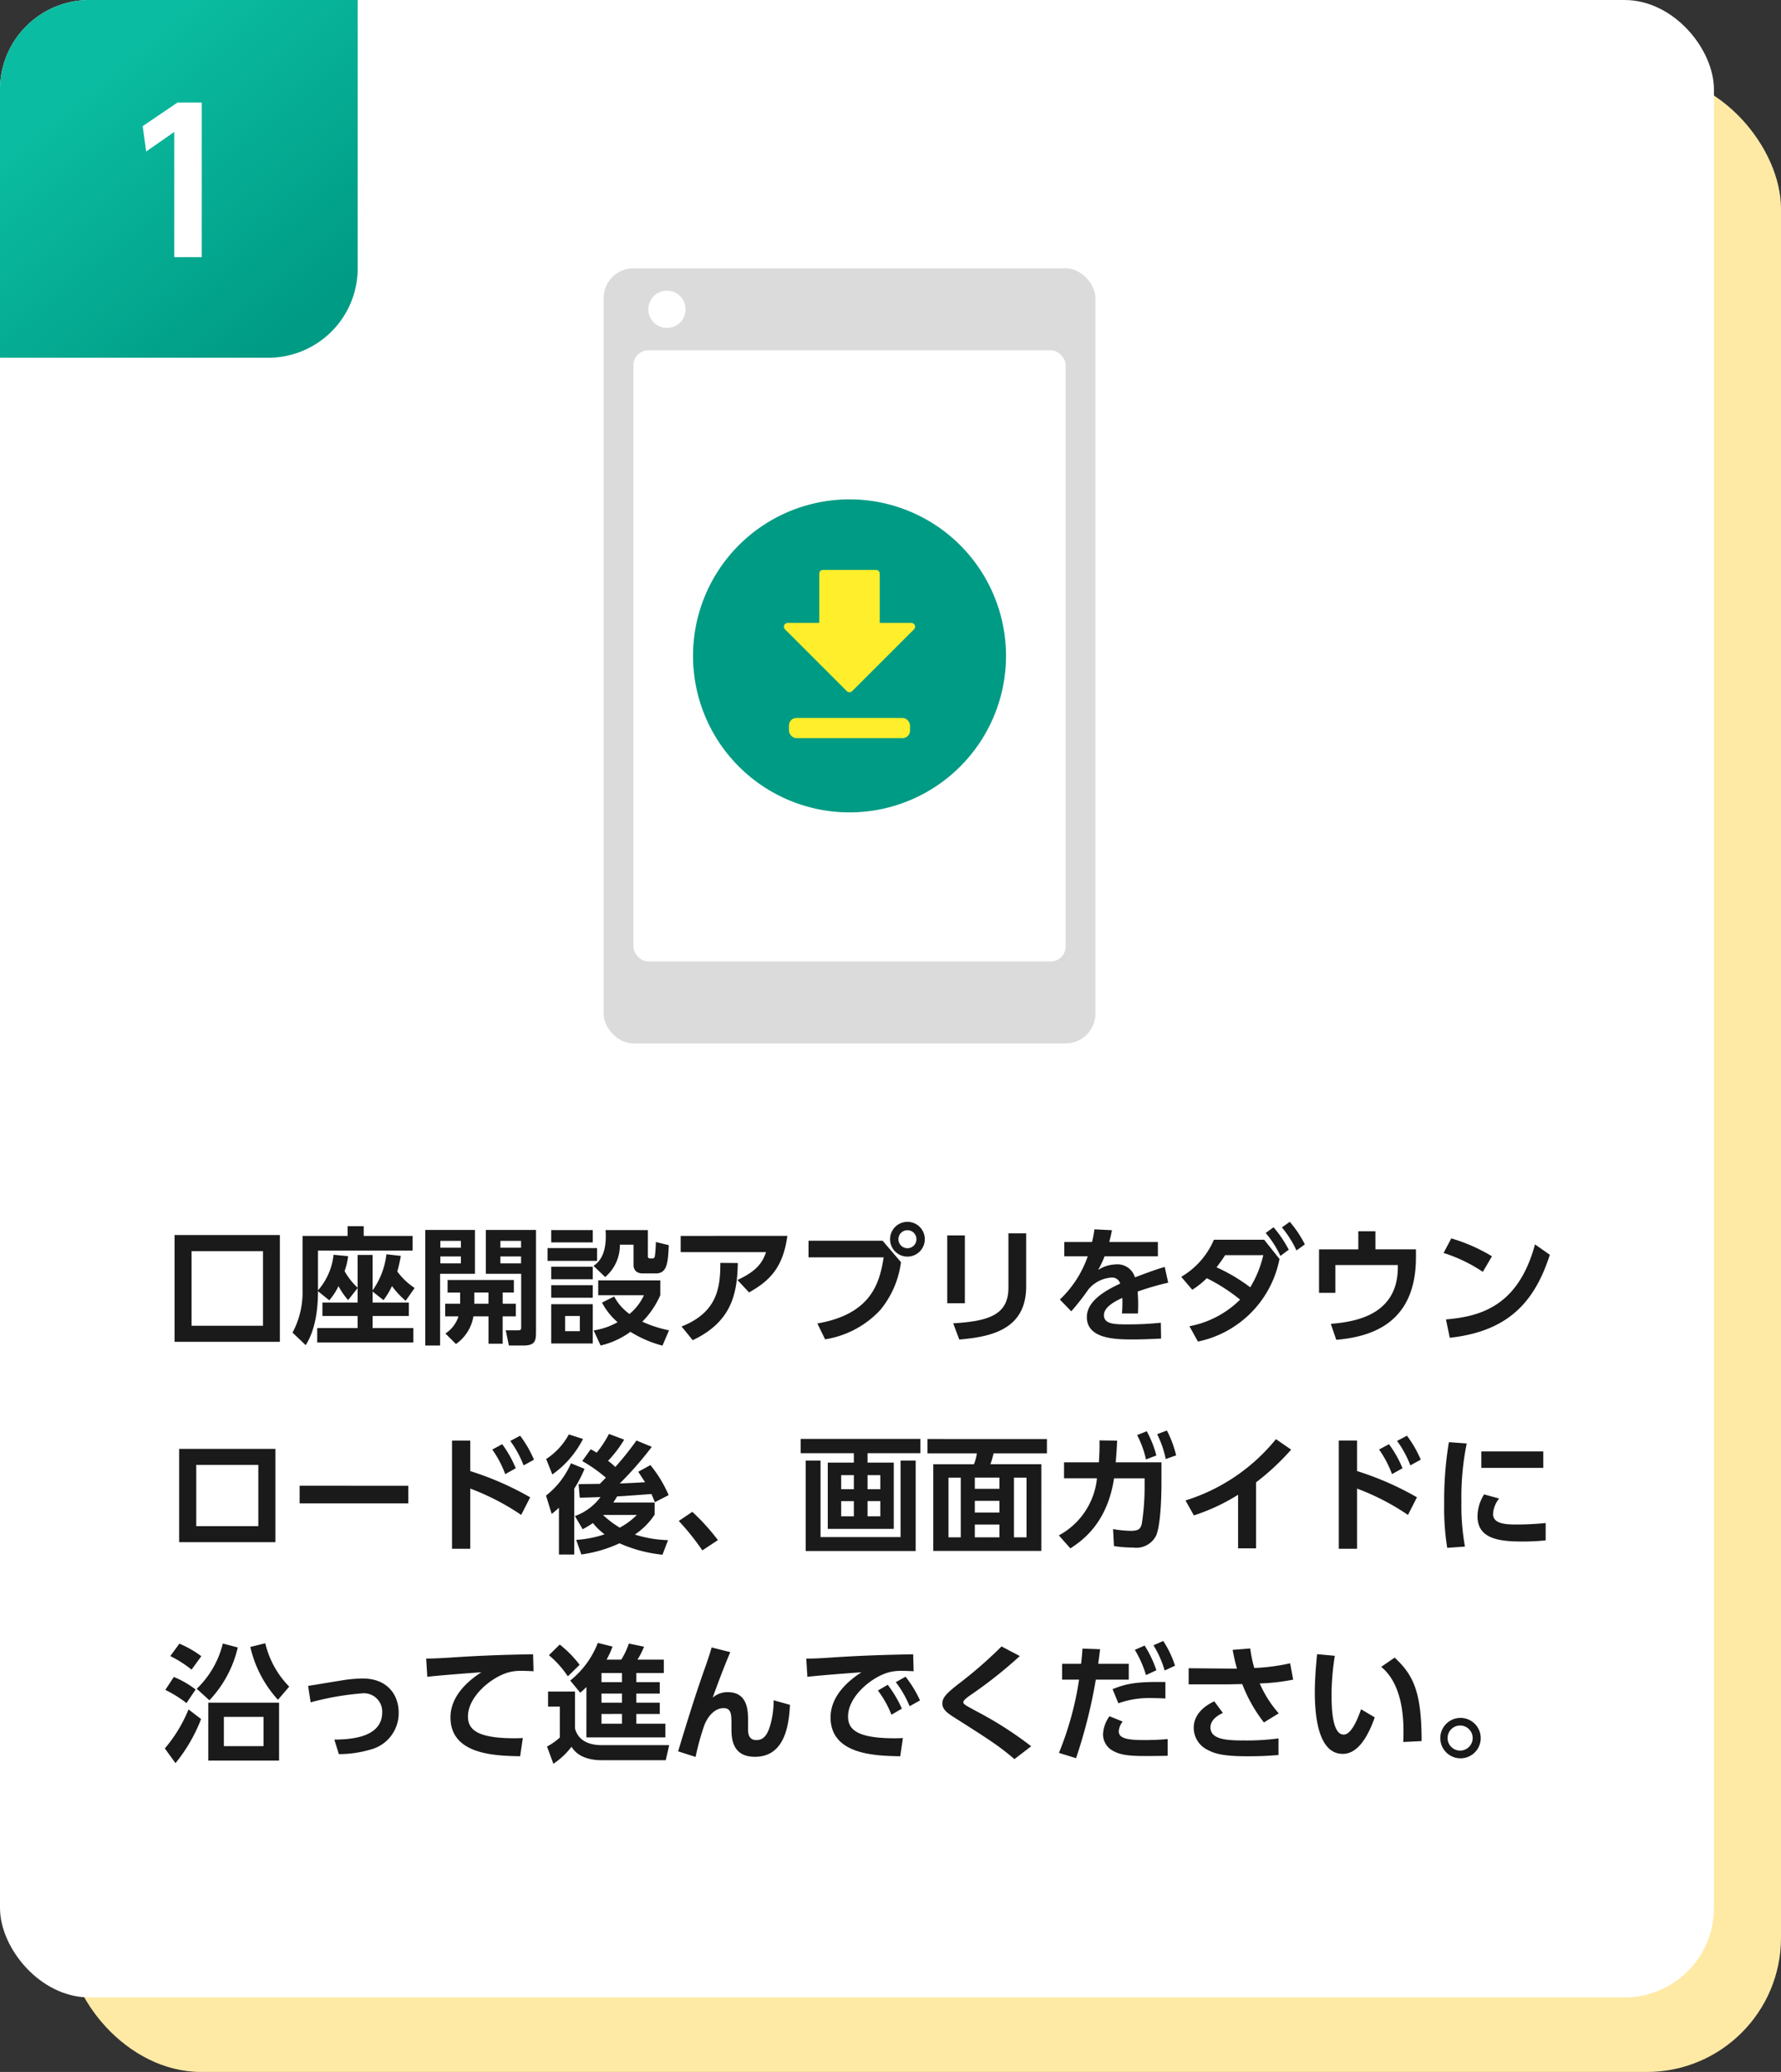 <svg xmlns="http://www.w3.org/2000/svg" xmlns:xlink="http://www.w3.org/1999/xlink" width="239" height="278" viewBox="0 0 239 278">
  <rect x="0" y="0" width="239" height="278" fill="#333333" stroke="none"/>
  <defs>
    <linearGradient id="linear-gradient" x1="0.278" y1="0.207" x2="0.845" y2="0.896" gradientUnits="objectBoundingBox">
      <stop offset="0" stop-color="#0abca1"/>
      <stop offset="1" stop-color="#009b84"/>
    </linearGradient>
  </defs>
  <g id="グループ_61318" data-name="グループ 61318" transform="translate(-23 -896)">
    <rect id="長方形_14145" data-name="長方形 14145" width="230" height="268" rx="18" transform="translate(32 906)" fill="#ffeaa5"/>
    <rect id="長方形_14551" data-name="長方形 14551" width="230" height="268" rx="12" transform="translate(23 896)" fill="#fff"/>
    <path id="パス_381371" data-name="パス 381371" d="M15.555-13.294H1.428V1.037H15.555ZM13.294-1.122H3.706V-11.135h9.588Zm12.7-3.111H21.267v1.8h4.726V-.816H20.57V1.122h12.9V-.816H28V-2.431h4.862v-1.8H28V-5.712l1.462,1.156A10.3,10.3,0,0,0,30.6-6.443a11.629,11.629,0,0,0,1.836,1.972l1.207-1.717A9.182,9.182,0,0,1,31.314-8.4a20.94,20.94,0,0,0,.476-2.091l-1.938-.221A10.345,10.345,0,0,1,28-5.865v-4.76H25.993v4.4a9,9,0,0,1-1.751-2.227,9.118,9.118,0,0,0,.476-2.006l-1.955-.187a8.637,8.637,0,0,1-2.091,4.777V-11.2h12.7v-1.972H26.809v-1.309H24.65v1.309H18.6v7.293A11.433,11.433,0,0,1,17.255-.2l1.768,1.683c.425-.7,1.649-2.7,1.649-7.242l1.513,1.224a8.557,8.557,0,0,0,1.241-1.9,9.529,9.529,0,0,0,1.292,1.87l1.275-1.615ZM43.2-8.092H47.94V-.918c0,.374-.085.408-.493.408H45.866l.425,2.04h1.972c1.6,0,1.666-.7,1.666-1.87V-13.974H43.2ZM37.74-4.08v1.7h1.785a4.3,4.3,0,0,1-1.751,2.3l1.411,1.411A5.675,5.675,0,0,0,41.531-2.38h2.023V1.292h1.9V-2.38h1.768v-1.7H45.458v-1.5h1.5V-7.259H38.063v1.683h1.683v1.5Zm10.183-8.432v.918H45.152v-.918Zm0,2.091v.935H45.152v-.935ZM41.65-4.08v-1.5h1.9v1.5ZM35.071,1.53H37.06V-8.092h4.675v-5.882H35.071Zm4.777-14.042v.918H37.094v-.918Zm0,2.091v.935H37.094v-.935Zm19.414-3.536c.017.238.034.459.034.8,0,1.819-.459,3.23-1.649,4l1.564,1.5A5.581,5.581,0,0,0,61.183-12h1.836v2.737c0,.357.136,1.122,1.258,1.122h1.717c1.5,0,1.649-1.326,1.751-3.791l-1.734-.425a15.774,15.774,0,0,1-.119,1.8c-.017.153-.051.408-.34.408h-.289c-.323,0-.323-.2-.323-.357v-3.451Zm-7.293,0v1.649h5.576v-1.649Zm-.493,2.414v1.717h6.647v-1.717Zm.493,7.531v5.27h5.576v-5.27ZM55.811-.391H53.839v-2.04h1.972ZM67.779-.51a16.223,16.223,0,0,1-3.587-1.156,11.675,11.675,0,0,0,2.414-3.553V-7.208h-8.33v1.989h6.137A7.124,7.124,0,0,1,62.475-2.7a6.791,6.791,0,0,1-2.057-2.346l-1.632.816A8.852,8.852,0,0,0,60.877-1.6,9.392,9.392,0,0,1,57.664-.493L58.6,1.53a11.054,11.054,0,0,0,4-1.836,15.566,15.566,0,0,0,4.3,1.853ZM51.969-9.044v1.683h5.576V-9.044Zm0,2.482v1.683h5.576V-6.562Zm17.374-6.613V-11H80.8c-.442,1.292-1.139,2.5-3.842,3.74l1.564,1.666c2.686-1.513,4.556-3.264,5.134-7.582ZM70.958.816C76.3-1.7,76.925-5.593,77.01-9.537l-2.346-.017c.017,3.417-.476,6.664-5.2,8.534ZM99.773-15.062a2.322,2.322,0,0,0-2.329,2.329A2.322,2.322,0,0,0,99.773-10.4a2.322,2.322,0,0,0,2.329-2.329A2.322,2.322,0,0,0,99.773-15.062Zm0,1.122a1.2,1.2,0,0,1,1.207,1.207,1.2,1.2,0,0,1-1.207,1.207,1.2,1.2,0,0,1-1.207-1.207A1.2,1.2,0,0,1,99.773-13.94ZM86.5-12.529V-10.3H96.577c-.544,3.655-1.819,7.633-8.891,8.874L88.723.7a12.808,12.808,0,0,0,7.412-3.944,12.607,12.607,0,0,0,2.771-6.409l-2.465-2.873Zm20.978-.714h-2.363v9.1h2.363Zm8.228-.272h-2.38v7.293c0,3.74-2.822,4.488-7.412,4.777l.816,2.176c4-.357,8.976-1.19,8.976-7.123Zm11.152,1.156c.153-.612.238-.935.357-1.581l-2.346-.119c-.1.68-.17,1.037-.323,1.7h-3.723v1.921h3.145a14.519,14.519,0,0,1-3.74,5.8l1.53,1.581a32.56,32.56,0,0,0,2.312-2.958,4.413,4.413,0,0,1,2.992-1.564,1.123,1.123,0,0,1,1.258.8c-1.581.748-4.471,2.176-4.471,4.488,0,2.924,3.774,3.009,6.171,3.009,1.088,0,2.448-.051,3.791-.119l-.034-2.125a41.439,41.439,0,0,1-4.335.221c-1.836,0-3.3,0-3.3-1.241,0-.765.714-1.513,2.465-2.312a15.925,15.925,0,0,1-.051,2.091H130.7c.017-.289.034-.68.034-1.241,0-.816-.051-1.343-.068-1.7a36.325,36.325,0,0,1,4.1-1.19L134.3-9.01c-.918.255-1.87.595-4,1.394A2.445,2.445,0,0,0,127.67-9.35a4.5,4.5,0,0,0-2.312.748,12.247,12.247,0,0,0,.867-1.836h7.157v-1.921ZM138.754,1A14.06,14.06,0,0,0,149.7-10.081l-2.057-2.584H140.9a10.572,10.572,0,0,1-4.386,4.981l1.479,1.734A11.085,11.085,0,0,0,139.944-7.5a24,24,0,0,1,4.471,2.873,13.086,13.086,0,0,1-6.8,3.57Zm8.772-11.594a14.622,14.622,0,0,1-1.751,4.318,23.379,23.379,0,0,0-4.522-2.686c.561-.748.8-1.071,1.156-1.632Zm2.5-3.723a14.276,14.276,0,0,1,1.955,3.094l1.122-.816a14.631,14.631,0,0,0-2.023-3.026Zm-2.176.748a13.511,13.511,0,0,1,1.972,3.077l1.122-.833a16.024,16.024,0,0,0-2.04-3.009Zm14.722,2.193V-13.8h-2.295v2.431h-5.27v5.831H157.2V-9.265h8.381v.289c0,6.392-5.644,7.327-8.993,7.6l.731,2.142c4.471-.391,10.693-2.04,10.693-11.067v-1.071Zm15.64.935a22.914,22.914,0,0,0-5.457-2.4l-1.037,1.955a20.441,20.441,0,0,1,5.27,2.533ZM172.55.493c7.9-.867,11.407-4.862,13.43-11.135l-1.989-1.394c-2.176,7.973-6.9,9.656-11.951,10.064ZM2.04,15.4V27.915H14.96V15.4Zm10.625,10.37H4.335V17.545h8.33Zm5.542-5.423v2.363H32.793V20.35ZM49.147,21.9a40.391,40.391,0,0,0-8.041-3.519v-4.1H38.658V28.8h2.448V20.724A32.348,32.348,0,0,1,47.94,24.26Zm-5.083-6.409a14.179,14.179,0,0,1,1.734,3.3L47.209,18a14.765,14.765,0,0,0-1.819-3.23Zm2.414-1.156a14.168,14.168,0,0,1,1.785,3.281l1.394-.765A15.245,15.245,0,0,0,47.8,13.635Zm9.537,15.232a17.96,17.96,0,0,0,5.117-1.5A18.907,18.907,0,0,0,66.9,29.6l.748-1.955a16.233,16.233,0,0,1-4.454-.748,9.73,9.73,0,0,0,2.652-2.669V22.594H60.3c.272-.391.391-.612.51-.816.731-.034,3.961-.272,4.607-.323.255.561.34.8.459,1.1l1.853-.952a16.825,16.825,0,0,0-2.448-4.029l-1.632.9.918,1.394c-1.19.085-2.788.153-3.4.17a45.83,45.83,0,0,0,4.3-4.913l-2.057-.85a40.607,40.607,0,0,1-2.839,3.553A10.189,10.189,0,0,0,59.6,17a15.677,15.677,0,0,0,2.159-2.839l-2.04-.765a14.541,14.541,0,0,1-1.649,2.516c-.238-.153-.442-.272-.8-.459l-1.139,1.581A19.23,19.23,0,0,1,59.3,19.262c-.272.289-.612.646-.816.833-.357,0-2.652.034-2.839.034l.153,1.819c.442,0,2.4-.068,2.788-.085a7.392,7.392,0,0,1-3.434,2.55l1.037,1.768a11.89,11.89,0,0,0,1.377-.833,8.5,8.5,0,0,0,1.564,1.513,14.628,14.628,0,0,1-3.808.748Zm7.446-5.3a9.853,9.853,0,0,1-2.295,1.7,12.735,12.735,0,0,1-2.244-1.7Zm-8.84-6.936a11.06,11.06,0,0,1-3.349,4.335l.765,2.465c.374-.306.544-.442.969-.833v6.273h2.057v-8.84a16.815,16.815,0,0,0,1.377-2.652Zm-2.5,1.5a13.091,13.091,0,0,0,4.114-4.76l-1.9-.612a9.084,9.084,0,0,1-3.043,3.3Zm22.219,8.806a29.216,29.216,0,0,0-3.434-3.791l-1.819,1.224A32.681,32.681,0,0,1,72.25,29.02ZM101.507,14.06H85.442v1.921h7.14v1.258h-3.5V26.13h8.857V17.239H94.418V15.981h7.089Zm-8.925,6.749h-1.7V18.922h1.7Zm3.553,0H94.418V18.922h1.717Zm-3.553,3.638h-1.7v-2.04h1.7Zm3.553,0H94.418v-2.04h1.717Zm-10.013-7.48V29.1h14.756V16.967H98.855V27.235H88.111V16.967Zm32.368-2.89H102.459V16h6.63a6.128,6.128,0,0,1-.391,1.462h-5.457V29.088h14.5V17.46h-6.834A11.376,11.376,0,0,0,111.333,16h7.157ZM106.93,27.269h-1.649V19.262h1.649Zm5.185-6.511h-3.3v-1.5h3.3Zm0,3.179h-3.3V22.373h3.3Zm0,3.332h-3.3V25.552h3.3Zm3.638,0H114.07V19.262h1.683Zm5.882,1.479c1.989-1.258,5-3.723,5.865-9.4h4.1V20.5a32.021,32.021,0,0,1-.374,4.93c-.153.629-.357.969-1.479.969a15.4,15.4,0,0,1-2.38-.238l.119,2.278a16.43,16.43,0,0,0,2.567.2A2.981,2.981,0,0,0,133.161,27c.6-1.479.7-5.219.7-7.038V17.2h-6.137c.1-1.156.136-1.717.187-2.907l-2.363-.034c.017,1.241-.017,1.887-.085,2.941h-4.675v2.142h4.42a9.834,9.834,0,0,1-5.117,7.667Zm8.959-15.2a13.121,13.121,0,0,1,1.19,3.264l1.394-.527a14.047,14.047,0,0,0-1.292-3.247Zm2.686-.119a13.315,13.315,0,0,1,1.156,3.332l1.394-.493a14.459,14.459,0,0,0-1.241-3.332Zm13.277,6.46a32.924,32.924,0,0,0,4.709-4.386l-2.04-1.411a25.3,25.3,0,0,1-12.138,8.228l1.122,2.006a26.463,26.463,0,0,0,5.933-2.771v7.191h2.414Zm21.59,2.006a40.391,40.391,0,0,0-8.041-3.519v-4.1h-2.448V28.8h2.448V20.724a32.349,32.349,0,0,1,6.834,3.536Zm-5.083-6.409a14.179,14.179,0,0,1,1.734,3.3L166.209,18a14.766,14.766,0,0,0-1.819-3.23Zm2.414-1.156a14.167,14.167,0,0,1,1.785,3.281l1.394-.765a15.245,15.245,0,0,0-1.853-3.213Zm6.953.17a47.588,47.588,0,0,0-.629,8.347,33.022,33.022,0,0,0,.408,5.831l2.38-.17a30.639,30.639,0,0,1-.476-6.035,35.737,35.737,0,0,1,.714-7.8Zm4.352,1.241v2.21H185.1v-2.21Zm.374,5.763a5.62,5.62,0,0,0-.884,2.941c0,2.992,2.839,3.383,5.967,3.383a29.828,29.828,0,0,0,3.179-.153V25.348a39.3,39.3,0,0,1-4,.2c-1.615,0-3.06-.17-3.06-1.428a3.587,3.587,0,0,1,.816-2.057ZM5.95,57.224h9.5V49.455H5.95Zm2.091-1.938V51.359h5.321v3.927ZM5.015,43.216a13.877,13.877,0,0,0-2.941-1.683L.85,43.2a15.032,15.032,0,0,1,2.856,1.819ZM4.25,47.687A12.554,12.554,0,0,0,1.326,46L.187,47.738a16.2,16.2,0,0,1,2.839,1.768Zm-2.7,9.877a21.7,21.7,0,0,0,3.434-5.916L3.3,50.356A19.2,19.2,0,0,1,.119,55.592ZM11.594,41.975A15.606,15.606,0,0,0,15.3,49.064L16.813,47.3A12.355,12.355,0,0,1,13.6,41.482ZM6.1,49.132a15.374,15.374,0,0,0,3.808-7.089l-2.006-.527a12.556,12.556,0,0,1-3.5,6.069Zm17.374,7.225a15.072,15.072,0,0,0,4.233-.612A5.036,5.036,0,0,0,31.5,50.781c0-2.363-1.5-4.573-4.828-4.573a18.405,18.405,0,0,0-2.992.289c-.612.085-3.655.612-4.335.7l.34,2.21A37.784,37.784,0,0,1,26.571,48.2a2.463,2.463,0,0,1,2.72,2.533c0,3.434-4.284,3.655-6.426,3.672Zm26.061-13.4c-4,.068-6.9.17-10.829.425-1.819.119-2.737.153-3.519.153l.153,2.448c1.53-.187,5.542-.493,7.259-.612-1.513.969-4.148,3.026-4.148,6.052,0,5.066,6.137,5.151,9.35,5.219l.357-2.448c-.306.017-.6.034-1.105.034-5.151,0-6.256-1.241-6.256-2.924,0-2.635,3.026-5.2,5.372-5.9a6.36,6.36,0,0,1,1.9-.221c.391,0,.867.017,1.53.051Zm7.157,11.152H67.286V52.277H63.393V50.968h3.145V49.455H63.393V48.231h3.145V46.7H63.393V45.477h3.689v-1.8H63.546a11,11,0,0,0,.884-1.734l-2.04-.425a10.037,10.037,0,0,1-1.02,2.159H59.4a12.326,12.326,0,0,0,.8-1.751l-1.972-.493a12.083,12.083,0,0,1-3.706,5.049l1.343,1.632a10.74,10.74,0,0,0,.833-.765Zm4.777-5.882v1.224H58.718V48.231Zm0-2.754V46.7H58.718V45.477Zm0,5.491v1.309H58.718V50.968ZM51.663,43.08A13.356,13.356,0,0,1,54.2,45.919l1.581-1.547a14.847,14.847,0,0,0-2.669-2.72Zm-.119,6.9h1.581V54.13a8.705,8.705,0,0,1-1.717,1.207l.85,2.312a9.906,9.906,0,0,0,2.431-2.278c.34.51,1.224,1.8,4.1,1.8h8.551L67.8,55.15H58.871c-.731,0-3.111,0-3.706-2.227V47.959H51.544Zm21.947-7.939c-.187.782-.867,2.686-1.037,3.162C71.2,48.758,70.091,52.379,69,55.983l2.346.748a33.622,33.622,0,0,1,1.105-4.063c.408-1.224,1.377-2.482,2.635-2.482,1.071,0,1.071.85,1.071,2.244v.663c0,1.7.459,3.621,3.145,3.621,4.165,0,4.573-4.573,4.709-6.97l-2.193-.612a11.9,11.9,0,0,1-.493,3.468c-.51,1.717-1.292,1.87-1.819,1.87-.833,0-1.122-.544-1.122-1.445V51.9c0-1.292,0-3.859-2.737-3.859a3.035,3.035,0,0,0-2.006.731c.374-1.071,1.564-4.284,2.363-6.1Zm22.321,5.78a13.873,13.873,0,0,1,1.819,3.247l1.394-.816a15.576,15.576,0,0,0-1.9-3.2Zm2.4-1.122a13.923,13.923,0,0,1,1.853,3.23l1.394-.782a15.5,15.5,0,0,0-1.938-3.179Zm2.329-3.74c-3.451.068-6.7.153-10.829.425-1.819.119-2.4.153-3.519.153l.153,2.448c1.53-.187,5.542-.493,7.259-.612-1.513.969-4.148,3.026-4.148,6.052,0,5.066,6.137,5.151,9.35,5.219l.357-2.448c-.306.017-.6.034-1.105.034-5.151,0-6.256-1.241-6.256-2.924,0-2.635,3.026-5.2,5.372-5.9a6.36,6.36,0,0,1,1.9-.221c.391,0,.867.017,1.53.051ZM116.382,55.3a49.707,49.707,0,0,0-6.919-4.471c-1.972-1.054-2.193-1.173-2.193-1.445,0-.255.51-.629.918-.918a59.66,59.66,0,0,0,6.664-5.27L112.4,41.907a57.52,57.52,0,0,1-5.933,5.151c-1.377,1.1-2.006,1.683-2.006,2.5,0,.7.476,1.173,1.53,1.836,4.93,3.128,5.984,3.808,8.143,5.627Zm6.018,1.6a68.941,68.941,0,0,0,2.652-10.54h4.42V44.236h-4.1c.085-.612.1-.714.255-1.955l-2.363-.085c-.051.782-.085,1.088-.187,2.04h-2.55v2.125h2.278a42.6,42.6,0,0,1-2.7,9.826Zm7.888-14.535a14.5,14.5,0,0,1,1.5,3.383l1.394-.646a15.043,15.043,0,0,0-1.581-3.315Zm4.1,4.318c-3.859-.068-5.185.2-7.089.952l.782,1.9a12.141,12.141,0,0,1,4.437-.7c.765,0,1.394.034,1.87.051Zm-7.5,4.59a4.443,4.443,0,0,0-.867,2.414,2.5,2.5,0,0,0,1.309,2.21c.816.459,1.734.714,4.284.714,1.462,0,2.38-.017,3.077-.034V54.334c-1.19.119-2.652.136-3.111.136-2.295,0-3.451-.221-3.451-1.19a2.388,2.388,0,0,1,.527-1.292Zm5.9-9.52a13.547,13.547,0,0,1,1.5,3.383l1.394-.646a13.528,13.528,0,0,0-1.581-3.315ZM149.6,50.883a15.023,15.023,0,0,1-2.55-4.012,27.253,27.253,0,0,0,4.488-.51l-.408-2.193a26.724,26.724,0,0,1-4.811.629,16.9,16.9,0,0,1-.544-2.618l-2.363.187c.221,1.139.34,1.666.578,2.516h-.816l-5.661-.051V46.99h5.525c.153,0,1.36-.034,1.666-.034a20.029,20.029,0,0,0,2.907,5.151Zm-8.653-1.615c-1.292.612-2.754,1.717-2.754,3.553a3.282,3.282,0,0,0,1.785,2.924c.969.527,2.074.9,5.457.9,2.176,0,3.451-.119,4.131-.17V54.249a32.532,32.532,0,0,1-4.607.272c-2.261,0-4.522-.1-4.522-1.751,0-1.139,1.258-1.751,1.666-1.938Zm13.8-6.324c-.136,1.411-.306,3.281-.306,5.1,0,3.621.595,8.279,3.757,8.279,2.023,0,3.383-2.329,4.284-4.9l-1.836-1.088c-.527,1.53-1.36,3.4-2.329,3.4-1.547,0-1.632-3.6-1.632-5.372a33.553,33.553,0,0,1,.442-5.2Zm14.025,11.662c0-6.562-1.088-8.857-3.621-11.2l-1.8,1.241c3.179,2.618,3.043,7.905,2.958,10.081Zm5.168-3.111a2.712,2.712,0,0,0,0,5.423,2.712,2.712,0,1,0,0-5.423Zm0,1.02a1.683,1.683,0,1,1-1.683,1.683A1.687,1.687,0,0,1,173.944,52.515Z" transform="translate(45 1075)" fill="#1a1a1a"/>
    <path id="長方形_14172" data-name="長方形 14172" d="M12,0H48a0,0,0,0,1,0,0V36A12,12,0,0,1,36,48H0a0,0,0,0,1,0,0V12A12,12,0,0,1,12,0Z" transform="translate(23 896)" fill="url(#linear-gradient)"/>
    <path id="パス_381370" data-name="パス 381370" d="M3.146-17.576l.468,3.406L7.384-16.8V0h3.692V-20.748H7.826Z" transform="translate(39 930.5)" fill="#fff"/>
    <g id="グループ_45568" data-name="グループ 45568" transform="translate(-160 -405)">
      <rect id="長方形_14543" data-name="長方形 14543" width="66" height="104" rx="4" transform="translate(264 1337)" fill="#dbdbdb"/>
      <circle id="楕円形_1410" data-name="楕円形 1410" cx="2.5" cy="2.5" r="2.5" transform="translate(270 1340)" fill="#fff"/>
      <rect id="長方形_14544" data-name="長方形 14544" width="58" height="82" rx="2" transform="translate(268 1348)" fill="#fff"/>
      <path id="パス_243928" data-name="パス 243928" d="M21,0A21,21,0,1,1,0,21,21,21,0,0,1,21,0Z" transform="translate(276 1368)" fill="#009b84"/>
      <g id="グループ_45567" data-name="グループ 45567" transform="translate(0.897 0.551)">
        <path id="Icon_material-file-download" data-name="Icon material-file-download" d="M24.107,11.617H19.362V4.5H12.245v7.117H7.5l8.3,8.3Z" transform="translate(280.299 1372.914)" fill="#ffee2b" stroke="#ffee2b" stroke-linejoin="round" stroke-width="1"/>
        <rect id="長方形_14545" data-name="長方形 14545" width="16.244" height="2.707" rx="1" transform="translate(287.98 1396.778)" fill="#ffee2b"/>
      </g>
    </g>
  </g>
</svg>
